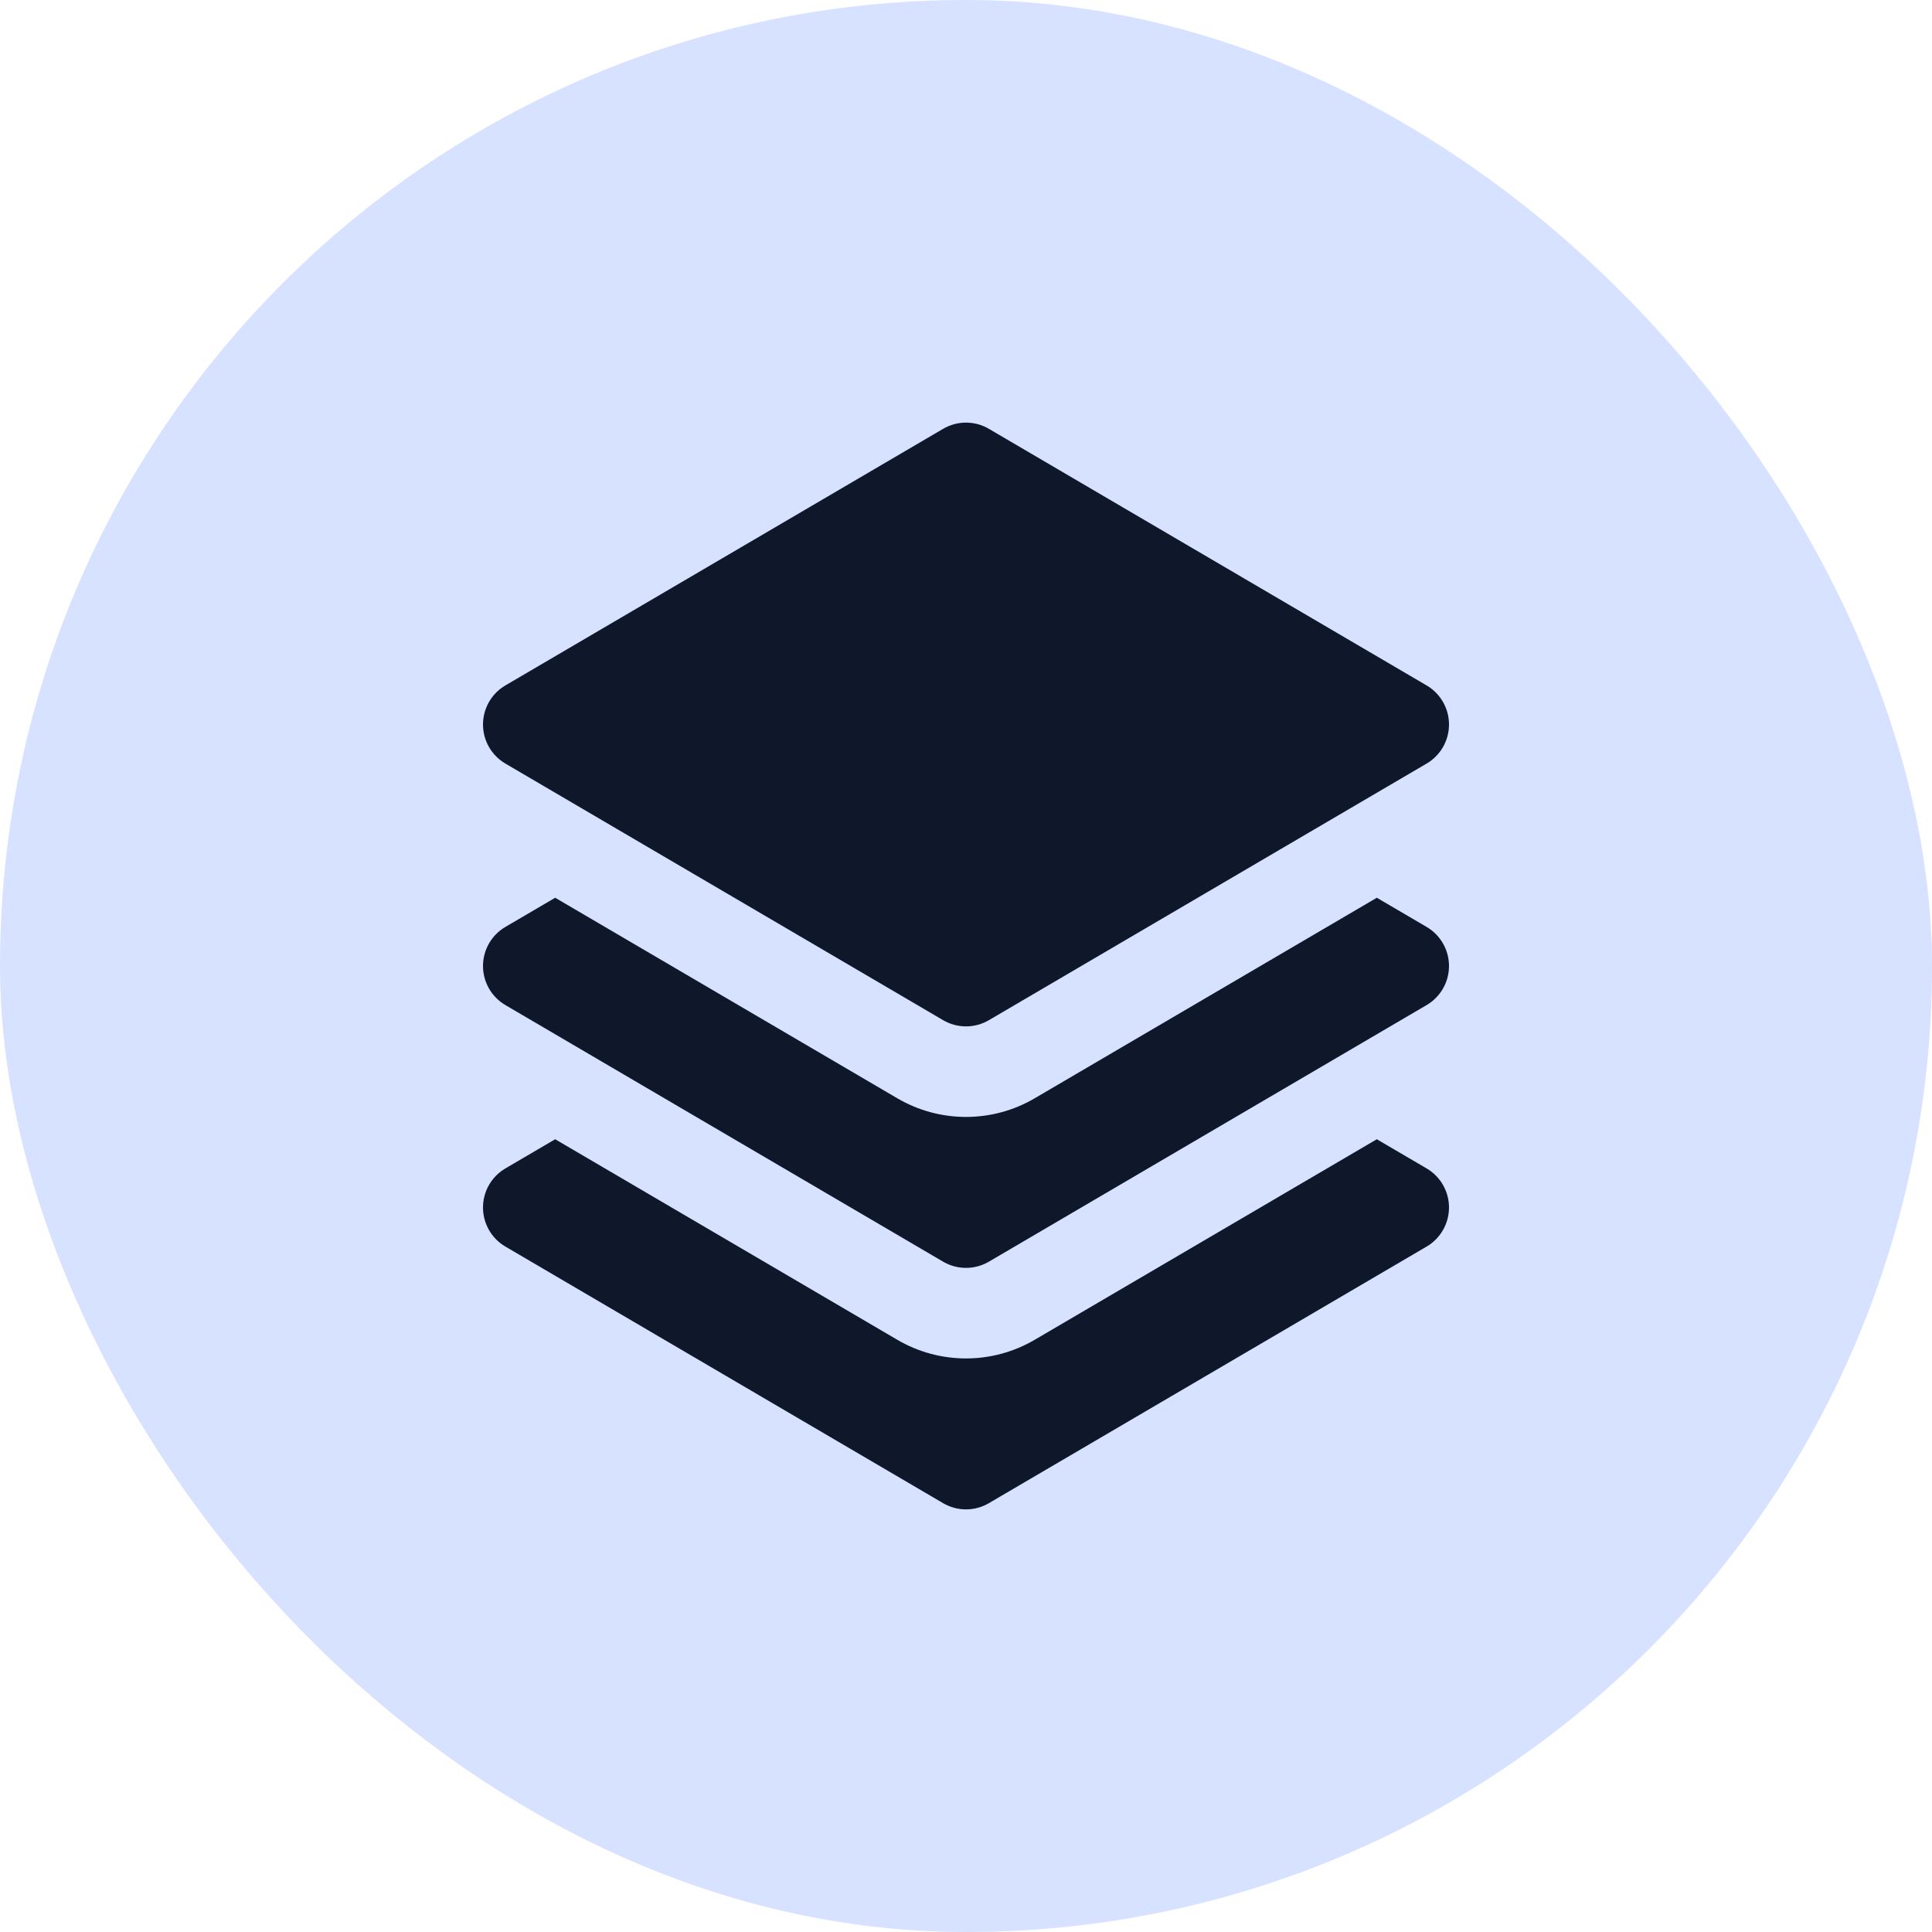 <svg width="64" height="64" viewBox="0 0 64 64" fill="none" xmlns="http://www.w3.org/2000/svg">
<rect width="64" height="64" rx="32" fill="#D6E2FF"/>
<path d="M18.391 37.739L16.741 38.706C16.282 38.975 16 39.468 16 40C16 40.532 16.282 41.025 16.741 41.294L31.241 49.794C31.71 50.069 32.29 50.069 32.759 49.794L47.259 41.294C47.718 41.025 48 40.532 48 40C48 39.468 47.718 38.975 47.259 38.706L45.609 37.739L34.276 44.382C32.87 45.206 31.13 45.206 29.724 44.382L18.391 37.739Z" fill="#0F172A"/>
<path d="M18.391 29.739L16.741 30.706C16.282 30.975 16 31.468 16 32C16 32.532 16.282 33.025 16.741 33.294L31.241 41.794C31.71 42.069 32.29 42.069 32.759 41.794L47.259 33.294C47.718 33.025 48 32.532 48 32C48 31.468 47.718 30.975 47.259 30.706L45.609 29.739L34.276 36.382C32.87 37.206 31.13 37.206 29.724 36.382L18.391 29.739Z" fill="#0F172A"/>
<path d="M32.759 14.206C32.29 13.931 31.71 13.931 31.241 14.206L16.741 22.706C16.282 22.975 16 23.468 16 24C16 24.532 16.282 25.025 16.741 25.294L31.241 33.794C31.71 34.069 32.29 34.069 32.759 33.794L47.259 25.294C47.718 25.025 48 24.532 48 24C48 23.468 47.718 22.975 47.259 22.706L32.759 14.206Z" fill="#0F172A"/>
</svg>
